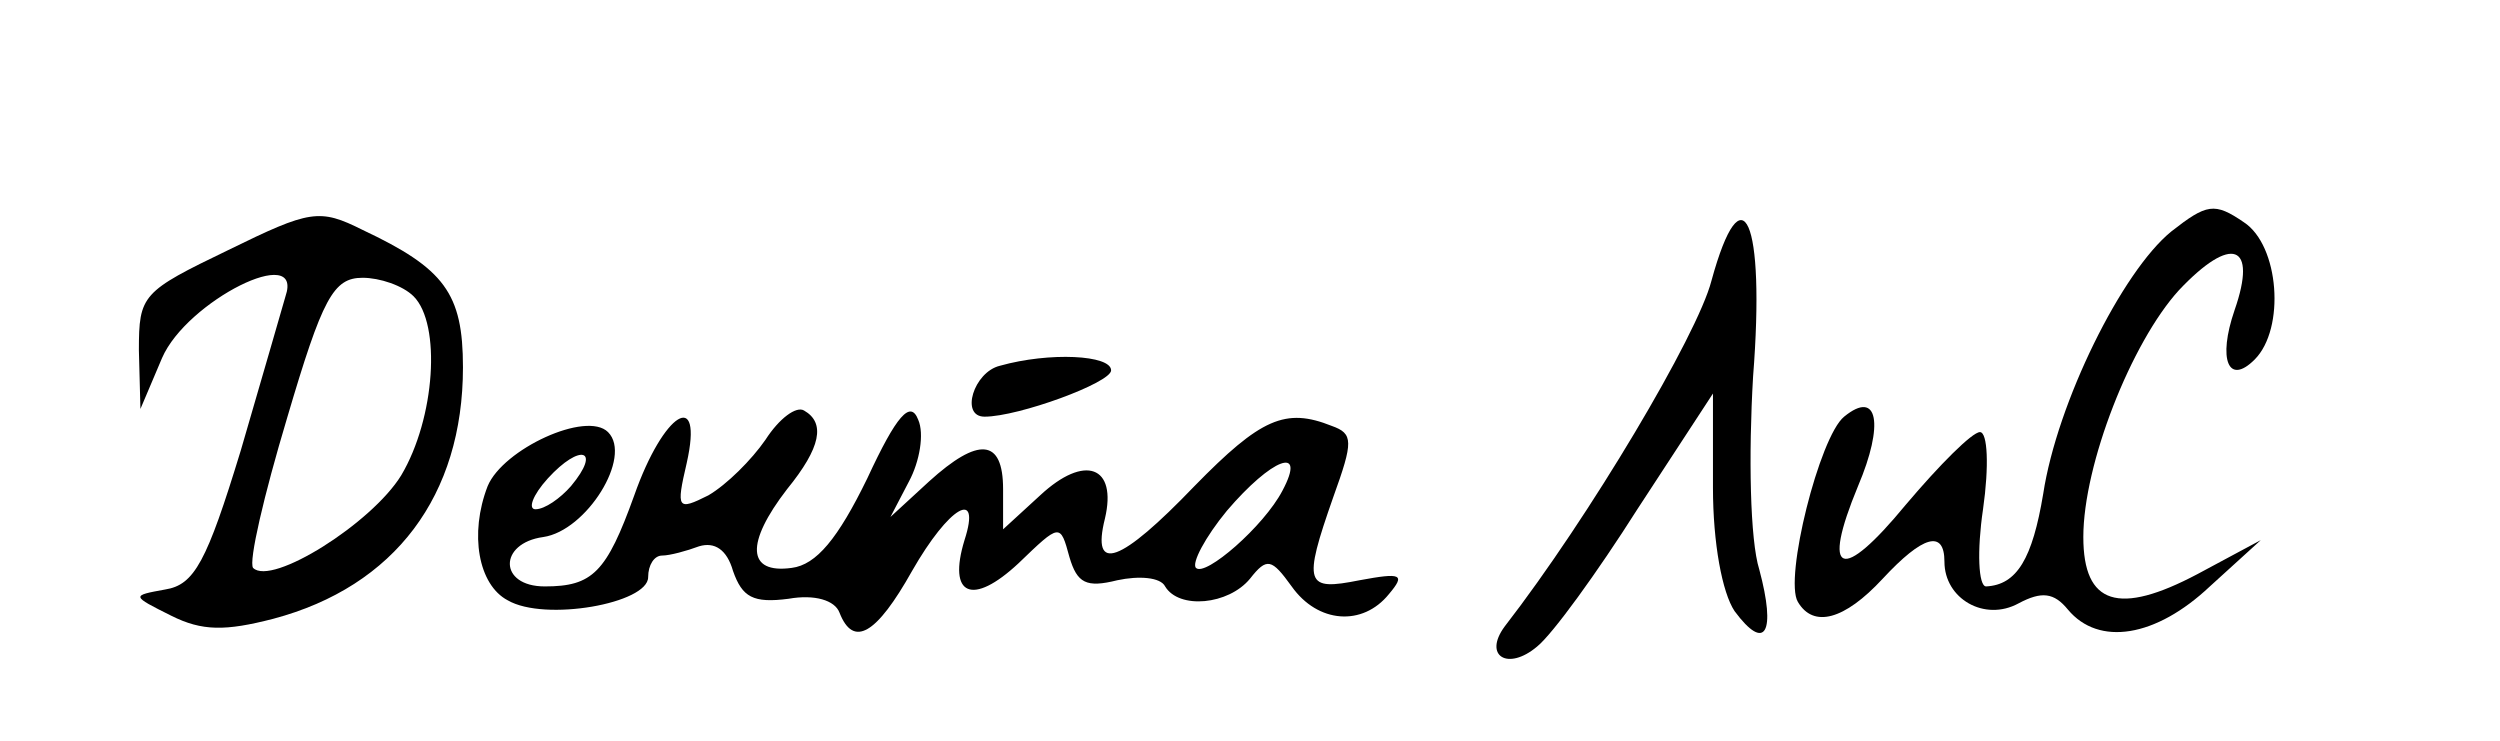 <?xml version="1.0" encoding="UTF-8" standalone="no"?> <svg xmlns="http://www.w3.org/2000/svg" version="1.0" width="162pt" height="48pt" viewBox="0 0 162 48" preserveAspectRatio="xMidYMid meet"><g transform="translate(0,48) scale(0.1,-0.1)" fill="#000000" stroke="none"><path d="M148 318 c-56 -27 -58 -29 -58 -65 l1 -38 14 33 c16 37 92 75 80 40 -2 -7 -15 -52 -29 -100 -22 -72 -30 -87 -49 -90 -22 -4 -22 -4 4 -17 20 -10 35 -10 66 -2 79 21 123 80 123 163 0 48 -12 64 -65 89 -28 14 -34 13 -87 -13z m120 -30 c18 -18 14 -79 -8 -116 -19 -31 -84 -72 -96 -60 -3 4 7 47 22 97 23 78 30 91 49 91 11 0 26 -5 33 -12z"></path><path d="M1407 330 c-32 -26 -74 -111 -83 -170 -7 -42 -17 -59 -37 -60 -5 0 -6 23 -2 50 4 28 3 50 -2 50 -5 0 -26 -21 -48 -47 -42 -51 -55 -46 -31 12 17 40 13 63 -9 45 -16 -13 -39 -105 -30 -120 10 -17 30 -12 55 15 26 28 40 32 40 11 0 -24 26 -39 48 -27 15 8 23 7 32 -4 20 -24 57 -18 92 15 l33 30 -41 -22 c-51 -27 -74 -20 -74 24 0 47 31 126 62 160 34 36 51 30 36 -13 -11 -32 -4 -49 13 -32 20 20 16 74 -7 89 -19 13 -24 12 -47 -6z"></path><path d="M1109 298 c-9 -35 -79 -153 -134 -224 -14 -19 2 -29 21 -13 10 8 39 48 65 89 l49 75 0 -61 c0 -36 6 -68 14 -80 20 -27 27 -14 16 27 -6 19 -7 74 -4 125 8 102 -7 135 -27 62z"></path><path d="M648 243 c-17 -4 -26 -33 -10 -33 22 0 82 22 82 30 0 10 -40 12 -72 3z"></path><path d="M496 195 c-9 -13 -25 -29 -37 -36 -20 -10 -21 -9 -14 21 11 49 -15 33 -34 -21 -18 -50 -27 -59 -58 -59 -30 0 -30 28 -1 32 28 4 58 52 42 68 -14 14 -68 -11 -78 -35 -12 -31 -6 -64 13 -74 24 -14 91 -2 91 15 0 8 4 14 9 14 5 0 16 3 24 6 10 3 18 -2 22 -16 6 -17 13 -21 36 -18 17 3 30 -1 33 -9 9 -23 24 -14 47 27 24 42 45 54 34 20 -11 -36 5 -43 35 -15 27 26 27 26 33 4 5 -17 11 -20 31 -15 14 3 28 2 31 -4 9 -15 41 -12 55 5 11 14 14 13 27 -5 17 -24 46 -26 63 -5 11 13 8 14 -19 9 -35 -7 -37 -3 -17 54 13 36 13 41 -1 46 -30 12 -46 5 -89 -39 -48 -50 -67 -57 -58 -21 8 34 -13 42 -42 15 l-24 -22 0 26 c0 33 -16 34 -48 5 l-25 -23 12 23 c7 13 10 31 6 40 -5 13 -14 3 -33 -38 -19 -39 -33 -56 -49 -58 -29 -4 -30 16 -3 51 22 27 25 43 11 51 -5 3 -16 -5 -25 -19z m-126 -30 c-7 -8 -17 -15 -23 -15 -5 0 -2 9 8 20 21 23 35 19 15 -5z m461 -3 c-12 -23 -50 -56 -56 -50 -3 3 6 20 20 37 29 34 52 43 36 13z"></path></g></svg> 